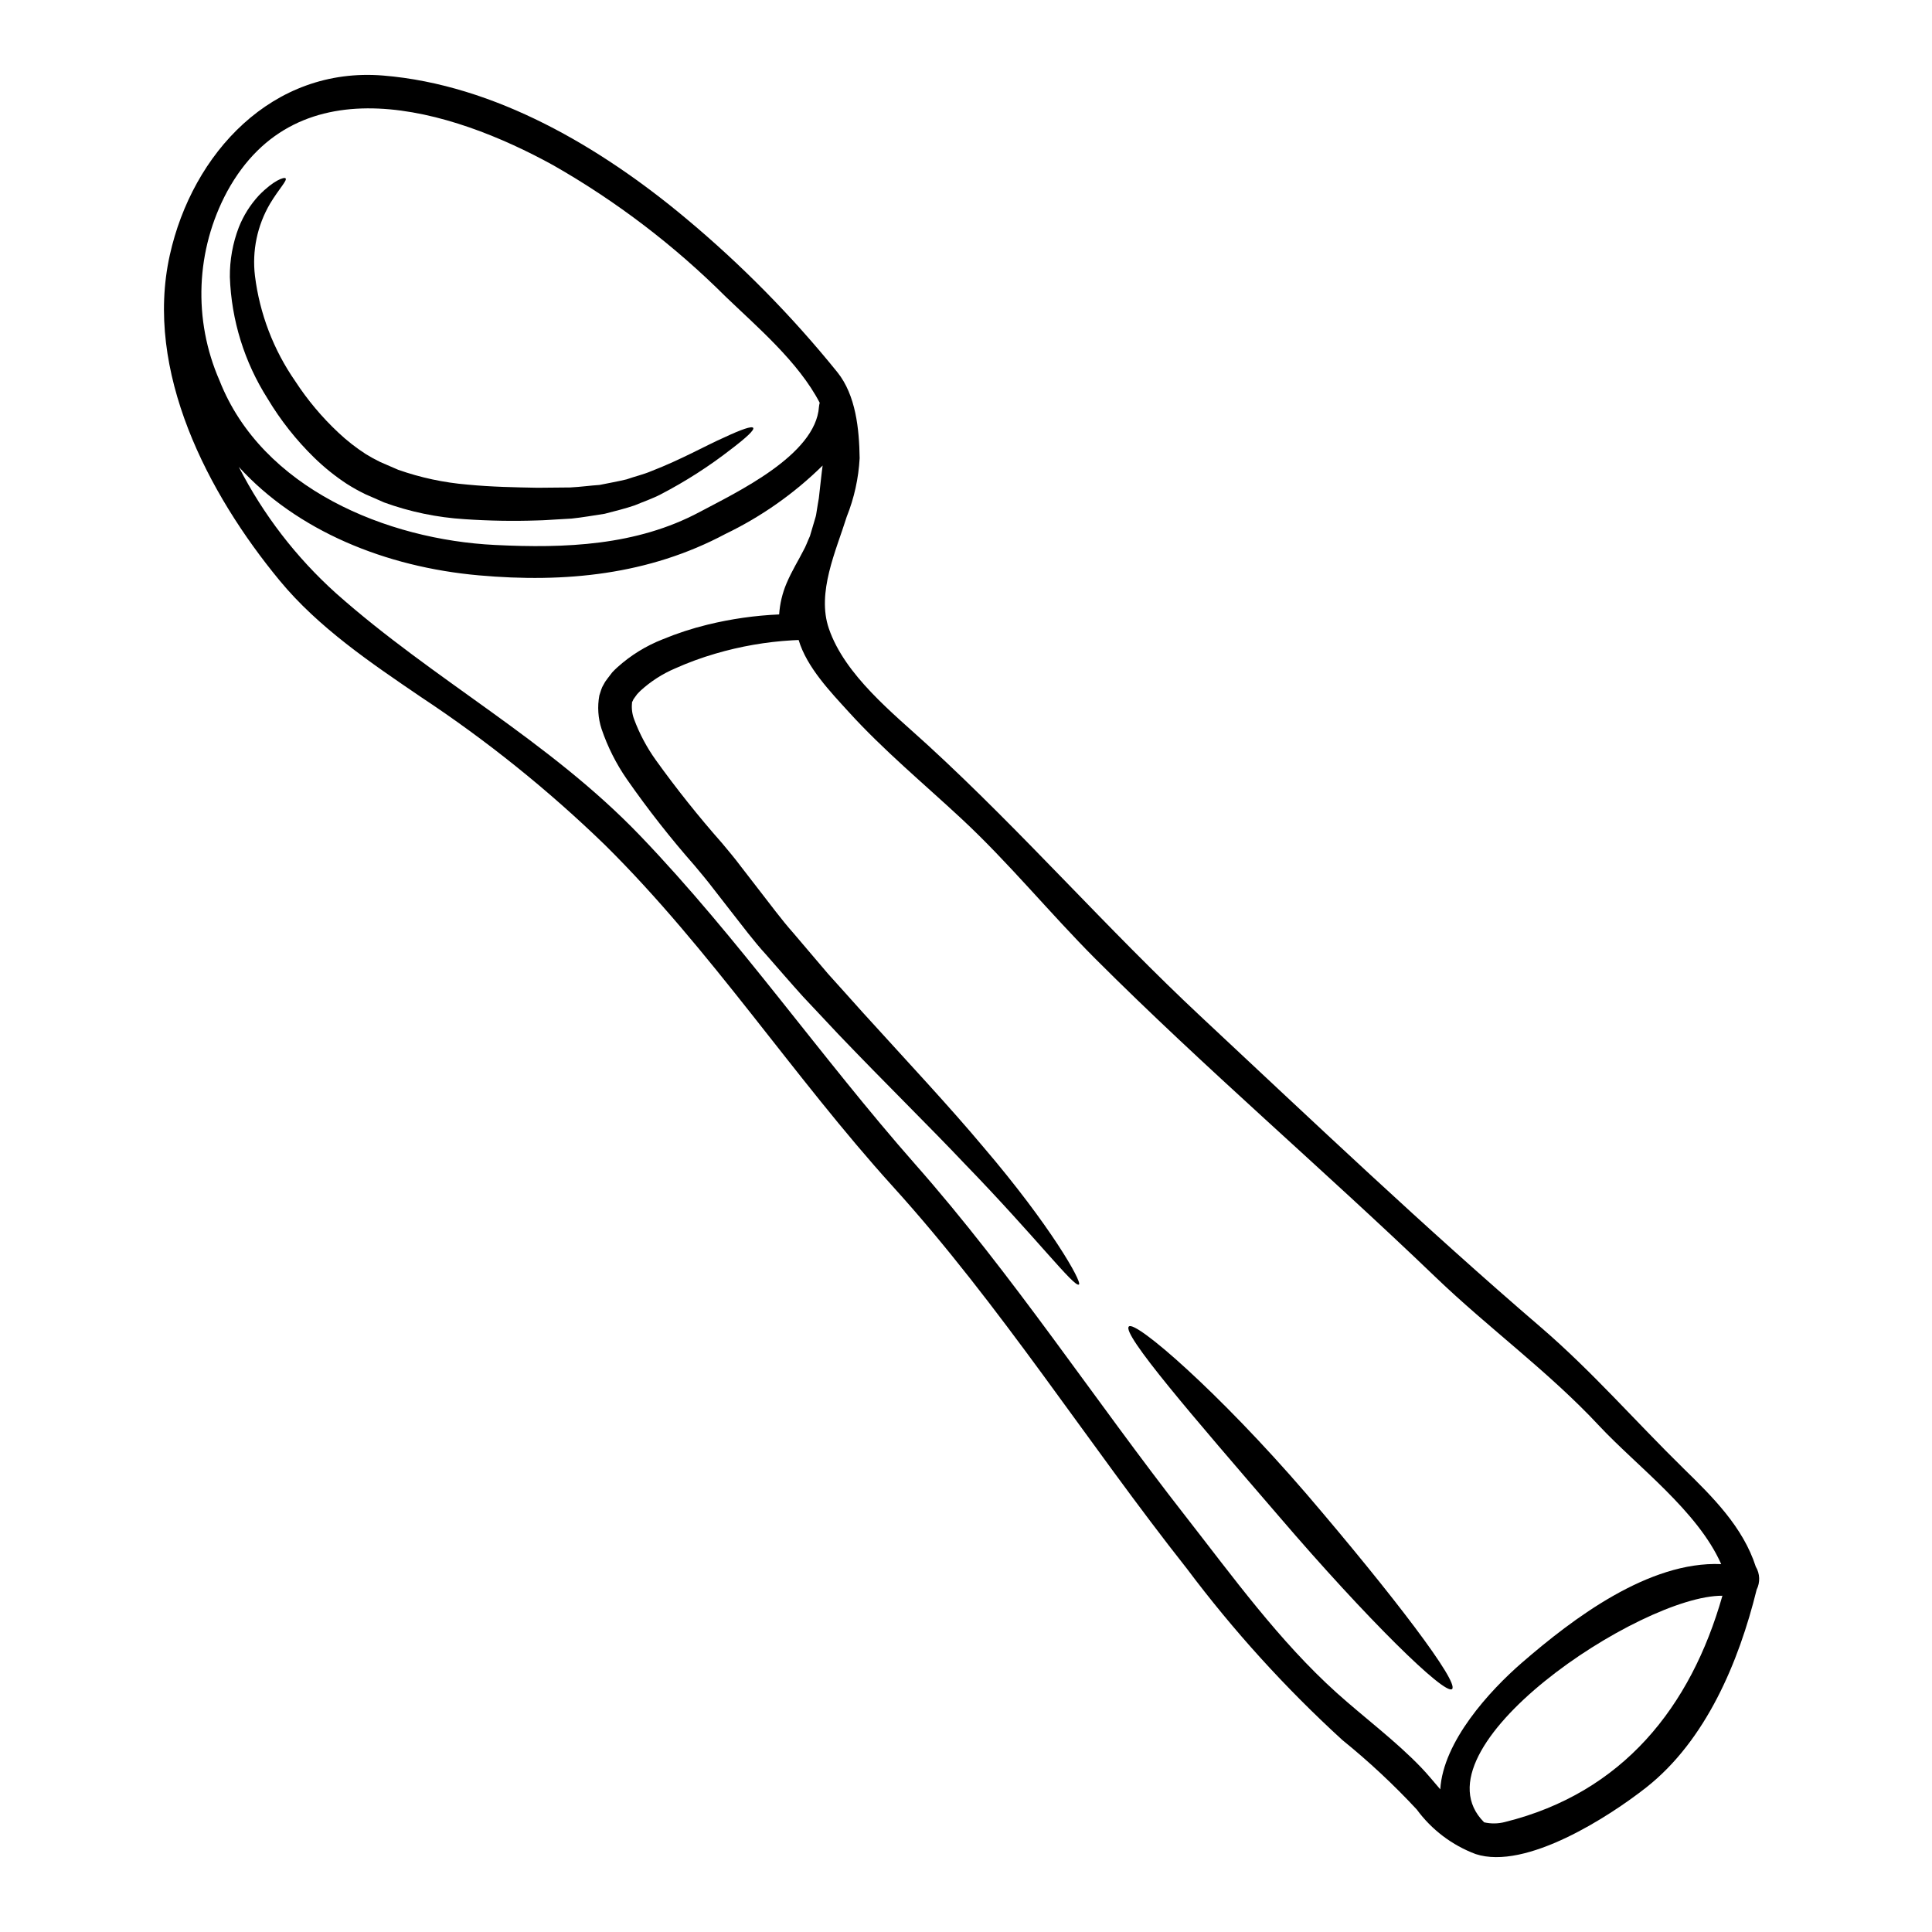 <?xml version="1.0" encoding="UTF-8"?>
<!-- Uploaded to: ICON Repo, www.svgrepo.com, Generator: ICON Repo Mixer Tools -->
<svg fill="#000000" width="800px" height="800px" version="1.1" viewBox="144 144 512 512" xmlns="http://www.w3.org/2000/svg">
 <g>
  <path d="m609.31 559.2c1.102 1.855 1.184 4.141 0.219 6.074-4.723 19.188-13.453 39.965-29.246 52.414-9.691 7.633-31.883 22.043-45.23 17.656h0.004c-6.238-2.336-11.656-6.438-15.598-11.809-6.129-6.598-12.719-12.746-19.719-18.406-15.105-13.809-28.887-28.996-41.164-45.371-26.305-33.285-49.465-69.906-77.957-101.32-26.512-29.273-48.156-62.668-76.27-90.488-15.031-14.578-31.387-27.723-48.852-39.273-13.203-8.992-27.129-18.383-37.391-30.832-18.969-22.977-35.957-55.449-29.102-86.258 5.984-26.957 27.18-49.965 56.535-47.566 29.688 2.422 57.738 19.051 80.156 37.785 14.711 12.258 28.184 25.938 40.219 40.836 4.898 6.102 5.789 15.066 5.902 22.781-0.289 5.324-1.445 10.566-3.426 15.516-2.812 9.02-8.023 20.109-4.723 29.66 4.231 12.34 16.961 22.391 26.293 30.941 25.109 23.043 47.473 48.688 72.398 71.973 29.66 27.715 59.215 55.812 90.016 82.262 13.535 11.645 25.07 24.926 37.785 37.391 7.785 7.602 15.773 15.535 19.148 26.039zm-8.855 7.688c-21.617-0.164-82.805 40.469-63.141 60.047h-0.004c1.82 0.414 3.707 0.387 5.512-0.082 31.23-7.742 49.273-30.496 57.633-59.961zm-53.062 17.688c13.383-11.586 33.535-26.906 52.742-26.07-6.238-14.09-22.309-25.93-32.312-36.625-13.383-14.371-29.246-25.844-43.363-39.406-29.688-28.523-61.078-55.289-90.184-84.391-12.059-12.086-22.949-25.457-35.426-37.07-10.055-9.359-20.75-18.215-29.996-28.41-4.68-5.152-11.055-11.754-13.203-18.996l-1.727 0.082h0.004c-6.898 0.402-13.73 1.59-20.359 3.539-3.629 1.059-7.18 2.359-10.629 3.902-3.387 1.438-6.504 3.445-9.215 5.93-0.277 0.309-0.609 0.586-0.863 0.891l-0.695 0.949-0.281 0.395-0.055 0.109-0.164 0.363-0.195 0.363-0.004-0.004c0.004 0.023 0.012 0.043 0.027 0.055 0.027 0.059 0.027 0.059 0 0.086v0.004c-0.156 1.449 0.027 2.918 0.531 4.289 1.434 3.859 3.371 7.512 5.766 10.859 5.477 7.625 11.332 14.969 17.543 22.004 1.672 2.008 3.375 4.012 5.016 6.211 1.574 2.035 3.121 4.012 4.652 6.019 3.09 3.938 6.07 8.047 9.246 11.609 3.121 3.672 6.188 7.277 9.191 10.809 3.121 3.481 6.211 6.879 9.191 10.234 12.059 13.285 23.176 25.152 31.977 35.676 17.852 20.887 26.262 35.844 25.316 36.434-1.254 0.836-11.391-12.535-30.25-31.977-9.301-9.84-20.887-21.168-33.395-34.242-3.094-3.312-6.269-6.695-9.523-10.141-3.203-3.543-6.406-7.269-9.695-11.02-3.398-3.703-6.32-7.688-9.465-11.672l-4.723-6.074c-1.445-1.895-3.062-3.84-4.723-5.816v-0.004c-6.426-7.293-12.434-14.949-17.992-22.922-2.863-4.125-5.133-8.629-6.742-13.383-0.93-2.859-1.129-5.902-0.586-8.859 0.141-0.5 0.309-1 0.477-1.477l0.277-0.723 0.195-0.363 0.586-1.055 0.609-0.84 1.281-1.672c0.445-0.5 0.918-0.918 1.391-1.363 3.508-3.156 7.555-5.656 11.949-7.379 3.879-1.605 7.871-2.91 11.949-3.902 6.211-1.516 12.555-2.422 18.941-2.699 0.188-2.844 0.852-5.641 1.969-8.266 1.449-3.398 3.231-6.211 4.43-8.609 0.668-1.141 1.18-2.644 1.754-3.867 0.363-1.18 0.695-2.363 1.031-3.484 0.164-0.582 0.336-1.141 0.5-1.695s0.195-1.18 0.309-1.727c0.164-1.113 0.363-2.172 0.527-3.172 0.418-3.566 0.695-6.465 1.004-8.637h-0.004c-7.531 7.418-16.234 13.543-25.762 18.129-20.332 10.836-42.508 13.008-65.309 10.973-24.844-2.195-48.242-11.836-63.641-28.734v0.004c6.469 12.637 15.203 23.984 25.758 33.477 25.957 23.059 56.258 38.879 80.574 64.223 26.238 27.352 47.852 58.648 72.887 87.066 25.875 29.301 47.488 62.387 71.555 93.16 12.531 16.043 24.953 33.254 40.148 46.93 7.383 6.633 15.57 12.676 22.434 19.832 1.641 1.695 3.285 3.731 5.039 5.762 0.758-12.68 13.043-26.117 21.703-33.621zm-186.36-332.75c0.035-0.367 0.102-0.73 0.199-1.086-5.629-10.832-16.684-20.191-24.898-28.098l-0.004-0.004c-13.609-13.574-28.961-25.281-45.656-34.812-27.129-14.984-67.699-27.461-86.477 6.93-8.34 15.516-9.078 34.004-2.004 50.133 11.238 28.582 44.355 42.148 73.012 43.535 18.551 0.922 37.461 0.195 54.172-8.719 9.75-5.207 30.773-15.066 31.656-27.879z"/>
  <path d="m490.21 539.89c23.148 27.043 40.539 49.941 38.605 51.723-1.895 1.723-22.617-18.605-45.703-45.566-22.98-26.68-41.977-48.656-39.941-50.52 1.785-1.645 23.59 17.156 47.039 44.363z"/>
  <path d="m343.61 257.4c0.336 0.555-1.781 2.535-5.875 5.652-5.816 4.527-12.035 8.52-18.578 11.922-2.09 1.113-4.512 1.922-6.961 2.953-2.508 0.863-5.18 1.504-7.938 2.227-2.809 0.418-5.848 0.973-8.801 1.277-1.418 0.086-2.859 0.172-4.328 0.25-0.75 0.055-1.477 0.082-2.227 0.137l-1.113 0.059-1.328 0.043c-6.453 0.219-12.914 0.109-19.359-0.332-7.297-0.453-14.492-1.953-21.363-4.453-1.574-0.727-3.172-1.395-4.762-2.09-1.762-0.844-3.469-1.793-5.117-2.844-3.043-2.004-5.887-4.289-8.5-6.824-4.816-4.684-9-9.977-12.449-15.742-6.144-9.66-9.598-20.785-9.996-32.227-0.043-4.492 0.758-8.949 2.363-13.145 1.238-3.141 3.055-6.019 5.348-8.496 3.938-4.039 6.691-4.898 7.047-4.512 0.531 0.527-1.695 2.699-4.121 6.738v0.004c-3.387 5.769-4.785 12.492-3.984 19.137 1.25 10.016 4.91 19.582 10.668 27.879 3.25 4.992 7.094 9.574 11.445 13.645 2.227 2.098 4.641 3.992 7.215 5.652 1.242 0.773 2.527 1.48 3.844 2.117 1.574 0.668 3.176 1.367 4.762 2.062 5.941 2.098 12.129 3.418 18.41 3.938 6.266 0.609 12.504 0.723 18.551 0.836l8.66-0.082c2.785-0.141 5.238-0.504 7.773-0.668 2.449-0.5 4.871-0.922 7.156-1.477 2.227-0.789 4.43-1.281 6.465-2.144 8.133-3.148 14.648-6.879 19.355-8.938 4.676-2.195 7.406-3.117 7.738-2.555z"/>
 </g>
</svg>